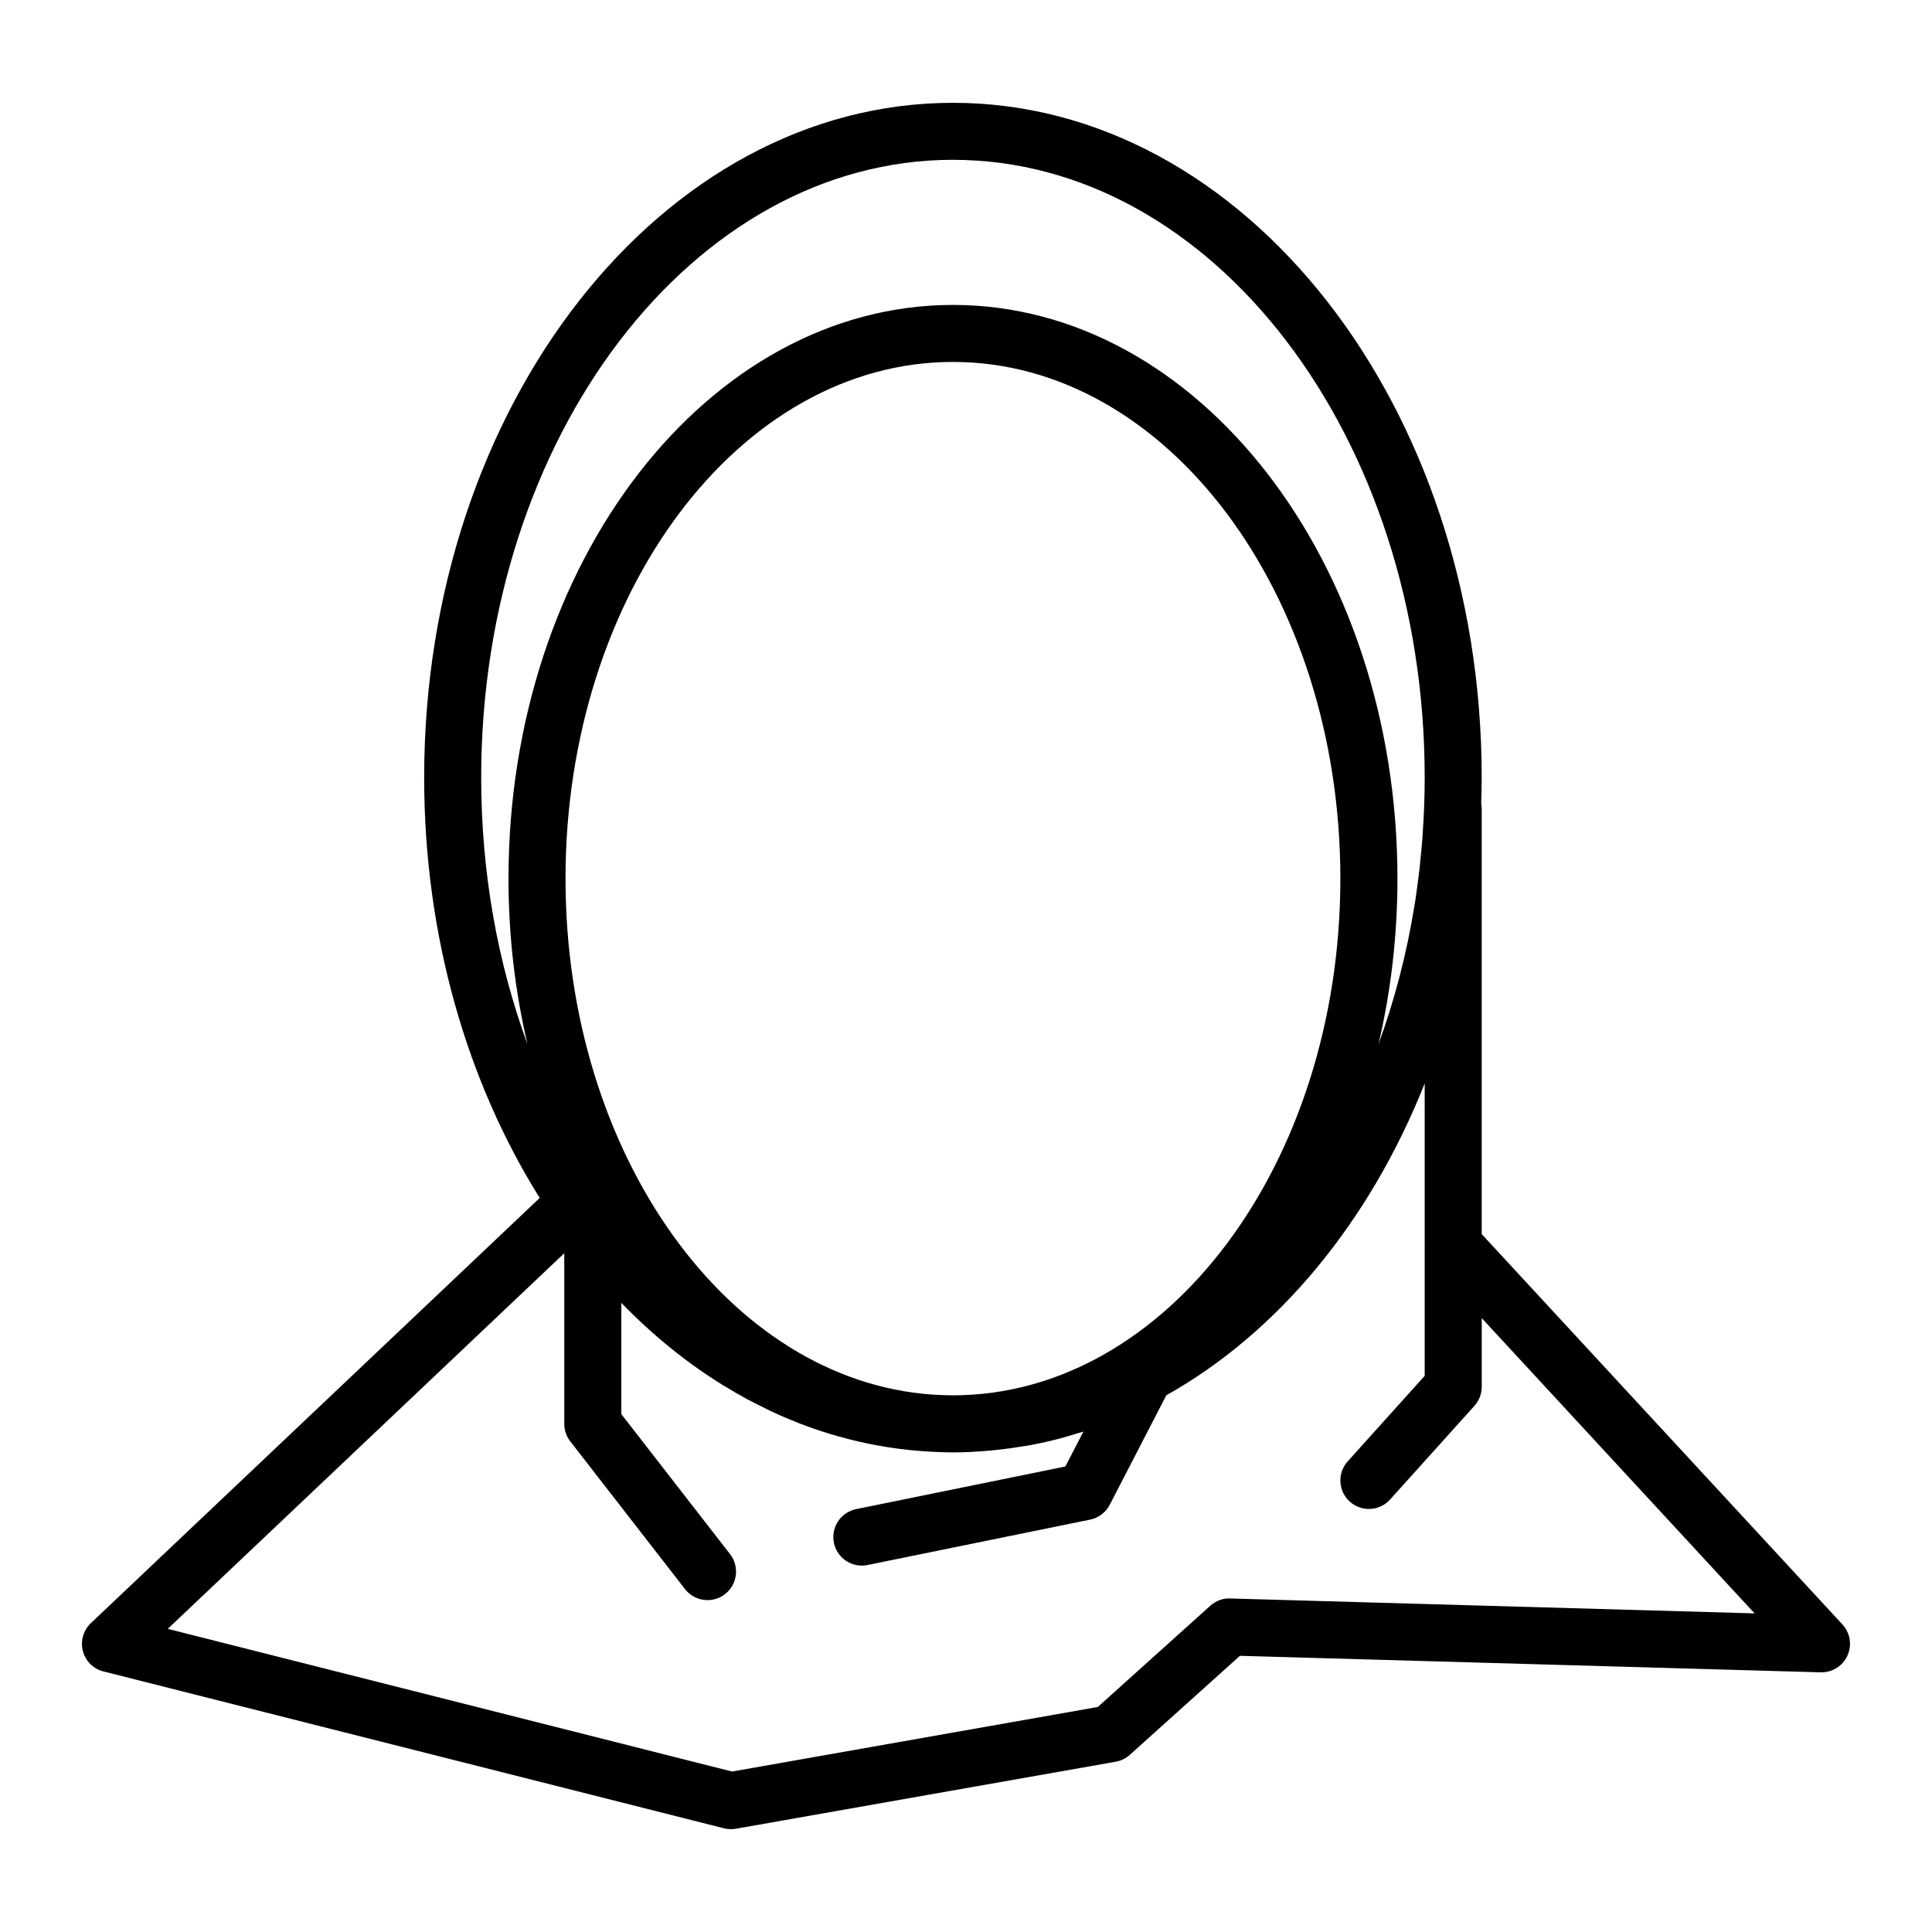 <?xml version="1.0" encoding="UTF-8"?>
<!-- Uploaded to: ICON Repo, www.iconrepo.com, Generator: ICON Repo Mixer Tools -->
<svg fill="#000000" width="800px" height="800px" version="1.1" viewBox="144 144 512 512" xmlns="http://www.w3.org/2000/svg">
 <path d="m171.43 586.95 164.43 41.57c0.605 0.156 1.223 0.23 1.848 0.23 0.438 0 0.883-0.039 1.316-0.117l100.65-17.758c1.391-0.246 2.691-0.875 3.738-1.824l29.176-26.242 153.91 4.375h0.215c2.957 0 5.652-1.727 6.879-4.43 1.258-2.766 0.734-6.019-1.328-8.258l-95.598-103.45v-112.88c0-0.406-0.066-0.805-0.137-1.203 0.07-2.289 0.137-4.578 0.137-6.887 0-98.605-62.867-178.83-140.13-178.83-77.273 0-140.13 80.223-140.13 178.83 0 42.094 11.48 80.812 30.625 111.39l-118.95 112.68c-2 1.895-2.816 4.727-2.117 7.394 0.695 2.668 2.793 4.746 5.461 5.418zm225.19-73.176c-0.031 0-0.055 0.004-0.086 0.004-0.039 0-0.082-0.004-0.121-0.004-1.758 0-3.508-0.086-5.262-0.188-54.125-3.75-97.285-63.641-97.285-136.74 0-75.5 46.059-136.93 102.67-136.93 56.613 0 102.67 61.426 102.67 136.93-0.004 75.473-46.012 136.87-102.59 136.93zm-0.082-327.42c68.938 0 125.02 73.441 125.02 163.71 0 2.625-0.055 5.234-0.152 7.828v0.004c-0.082 2.293-0.223 4.566-0.371 6.832-0.031 0.48-0.051 0.957-0.086 1.43-0.125 1.688-0.301 3.352-0.465 5.023-0.105 1.094-0.195 2.191-0.316 3.281-0.121 1.066-0.277 2.117-0.414 3.176-0.223 1.715-0.438 3.426-0.699 5.117-0.07 0.457-0.156 0.91-0.23 1.375-2.074 12.785-5.285 25.035-9.496 36.535 3.246-13.887 5.008-28.586 5.008-43.816 0-83.832-52.836-152.04-117.79-152.04-64.957 0-117.79 68.203-117.79 152.04 0 15.246 1.77 29.961 5.019 43.855-7.848-21.398-12.254-45.359-12.254-70.645-0.008-90.273 56.078-163.71 125.02-163.71zm-103 289.76v45.223c0 1.676 0.559 3.309 1.586 4.637l30.406 39.152c1.492 1.918 3.719 2.922 5.977 2.922 1.617 0 3.254-0.52 4.629-1.586 3.293-2.559 3.891-7.305 1.336-10.602l-28.816-37.105v-29.473c8.402 8.645 17.508 16.02 27.16 21.945 0.16 0.102 0.328 0.188 0.488 0.281 1.859 1.129 3.727 2.227 5.621 3.25 1.309 0.711 2.648 1.355 3.981 2.016 0.77 0.383 1.531 0.801 2.312 1.164 13.34 6.273 27.629 9.996 42.508 10.777 1.934 0.102 3.871 0.188 5.812 0.188h0.004c3.019 0 6.004-0.168 8.973-0.406 0.906-0.07 1.805-0.172 2.707-0.262 2.176-0.23 4.336-0.527 6.488-0.883 0.891-0.145 1.785-0.266 2.672-0.434 2.625-0.504 5.231-1.098 7.809-1.785 1.344-0.359 2.672-0.777 4.004-1.184 0.641-0.195 1.285-0.363 1.918-0.562l-4.781 9.25-55.445 11.297c-4.09 0.836-6.731 4.828-5.894 8.918 0.73 3.578 3.879 6.051 7.394 6.051 0.504 0 1.008-0.051 1.523-0.156l58.98-12.027c2.238-0.457 4.152-1.906 5.203-3.934l14.992-29.016c29.598-16.617 53.863-45.883 68.473-82.641v42.875c0 0.035 0.016 0.059 0.02 0.098 0 0.059-0.02 0.117-0.02 0.176v34.336l-20.402 22.66c-2.797 3.102-2.543 7.879 0.555 10.676 1.445 1.301 3.254 1.941 5.059 1.941 2.066 0 4.121-0.84 5.613-2.5l22.348-24.816c1.25-1.391 1.945-3.188 1.945-5.059v-18.199l72.301 78.246-138.97-3.949c-1.945-0.105-3.828 0.637-5.269 1.934l-29.816 26.824-96.922 17.105-149.54-37.812z"/>
</svg>